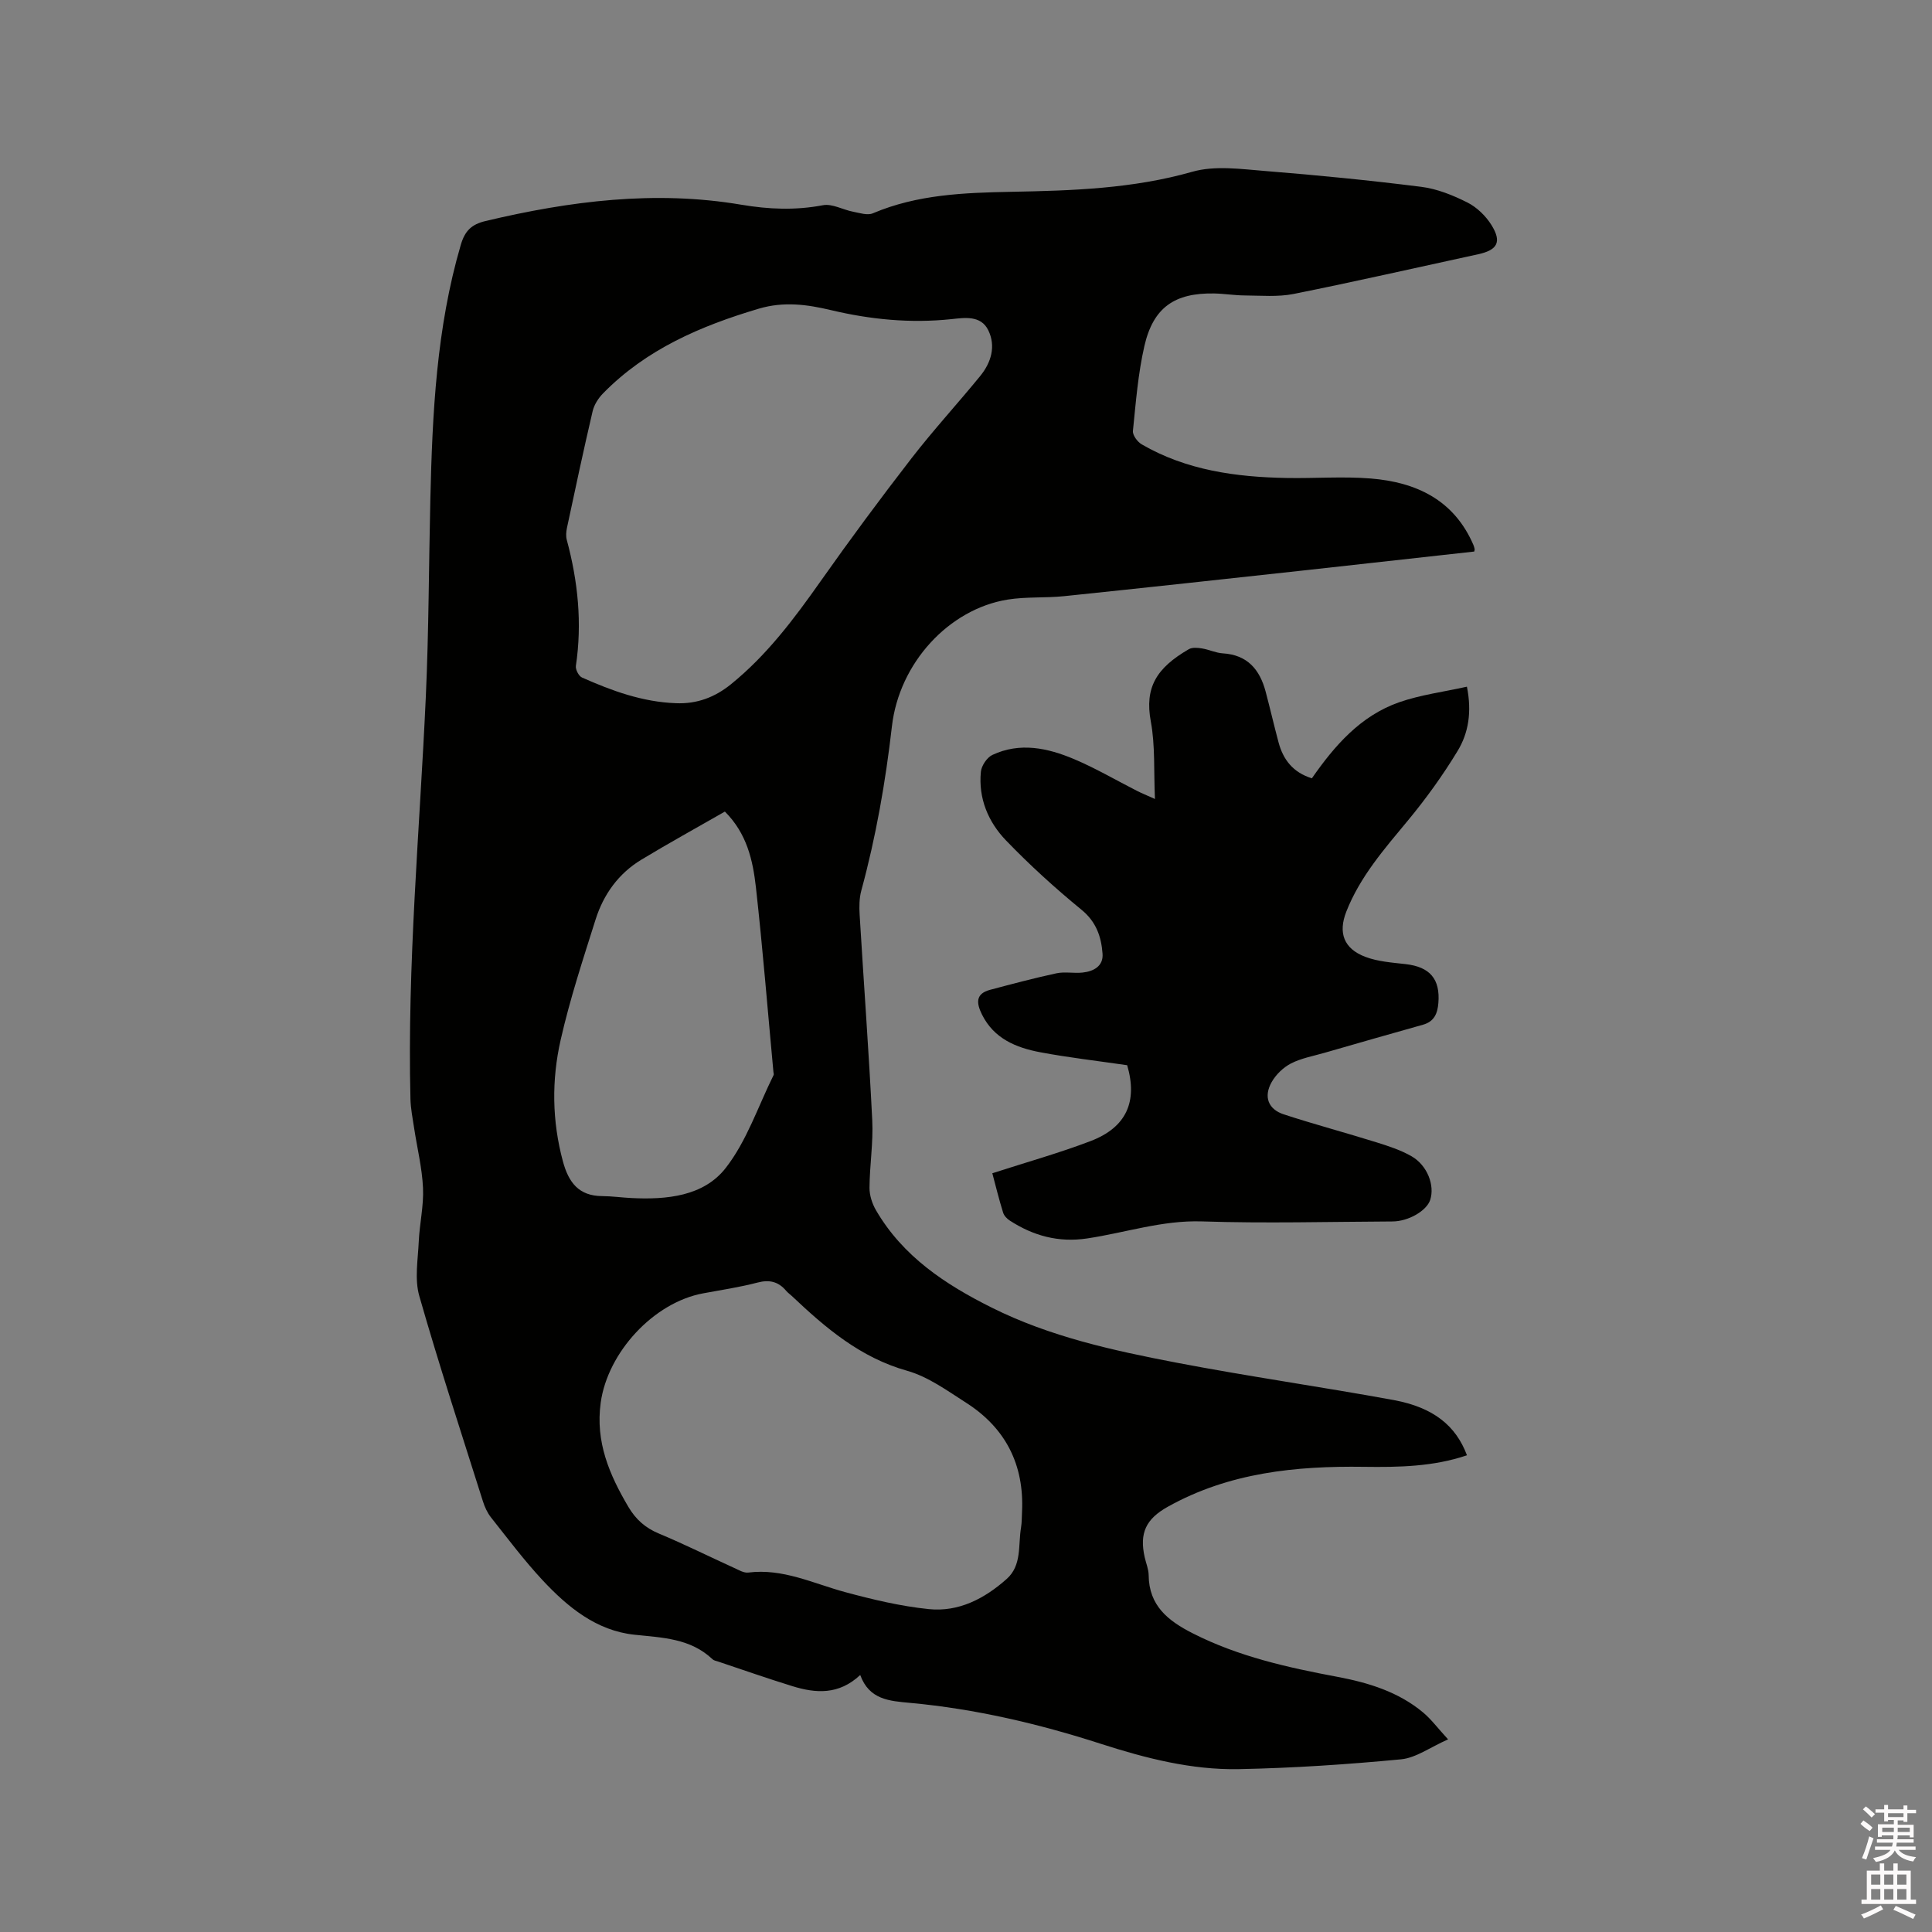 <svg enable-background="new 0 0 400 400" viewBox="0 0 400 400" xmlns="http://www.w3.org/2000/svg"><rect x="0" y="0" width="400" height="400" fill="#808080" stroke="none"/><path d="m385.2 377.6.6-.7c.6.4 1.3.9 1.9 1.5l-.6.7c-.8-.5-1.4-1-1.9-1.5zm.3 7.1c.6-1.4 1.1-2.9 1.5-4.5.3.1.6.3.9.4-.5 1.4-1 2.9-1.5 4.4zm.2-10.1.6-.6c.7.5 1.3 1.1 1.9 1.6l-.7.7c-.6-.6-1.2-1.2-1.8-1.7zm8.4-.8h.8v.9h1.8v.7h-1.8v1.8h-.8v-.3h-1.2v.9h3.3v2.6h-.8v-.4h-2.5c0 .3 0 .6-.1.8h3.4v.7h-3.5c0 .3-.1.6-.1.8h4v.7h-3.5c.7.9 1.9 1.3 3.6 1.5-.2.2-.4.5-.6.9-1.9-.3-3.2-1.1-3.8-2.3-.5 1.1-1.8 2-3.9 2.4-.2-.3-.4-.5-.6-.8 1.9-.4 3.1-.9 3.6-1.7h-3.2v-.7h3.5c.1-.2.1-.5.2-.8h-3.3v-.7h3.4c0-.2 0-.5 0-.8h-2.4v.3h-.8v-2.6h3.3v-.9h-1.2v.3h-.8v-1.8h-1.8v-.7h1.8v-.9h.8v.9h3.2zm-4.4 5.5h2.4c0-.3 0-.6 0-.9h-2.4zm1.2-3.1h3.2v-.8h-3.2zm4.4 2.2h-2.4v.9h2.5v-.9z" fill="#fcfafa"/><path d="m389.2 385.8h.9v1.5h1.9v-1.5h.9v1.5h2.7v6h1.1v.9h-11.3v-.9h1.1v-6h2.7zm.2 8.7.5.8c-1.2.6-2.5 1.3-4 1.9-.2-.3-.3-.6-.6-.8 1.6-.6 3-1.3 4.1-1.9zm-2-4.3h1.9v-2.1h-1.9zm0 3.1h1.9v-2.2h-1.9zm2.7-3.1h1.9v-2.1h-1.9zm0 3.1h1.9v-2.2h-1.9zm2.4 1.3c1.4.6 2.7 1.2 4.1 1.8l-.5.9c-1.5-.7-2.8-1.4-4.1-1.9zm2.2-6.5h-1.9v2.1h1.9zm-1.9 5.2h1.9v-2.2h-1.9z" fill="#fcfafa"/><g fill="#010100"><path d="m303.72 301.3c-6.95 2.36-14.11 2.49-21.32 2.39-14.12-.2-27.93 1.19-40.59 8.25-4.55 2.53-5.95 5.45-4.81 10.49.28 1.24.81 2.47.82 3.71.06 6.31 4.02 9.43 9.12 12.02 9.48 4.82 19.67 7.08 30 9.02 6.38 1.2 12.59 3.1 17.7 7.37 1.66 1.39 2.99 3.19 5.17 5.57-3.69 1.62-6.63 3.83-9.75 4.13-11.16 1.06-22.37 1.81-33.57 2.03-9.81.19-19.32-2.26-28.63-5.26-12.84-4.14-25.92-7.21-39.36-8.45-4.37-.4-8.53-.65-10.4-5.78-4.45 4.17-9.22 3.8-14.05 2.31-5.15-1.59-10.25-3.38-15.36-5.09-.4-.13-.88-.21-1.17-.48-4.58-4.34-10.34-4.46-16.18-5.08-7.87-.84-13.81-5.72-19-11.28-3.82-4.1-7.2-8.61-10.69-13.01-.76-.97-1.31-2.18-1.68-3.37-4.46-14.13-9.09-28.22-13.16-42.47-1-3.49-.28-7.51-.11-11.28.17-3.7 1.05-7.41.88-11.08-.19-4.17-1.22-8.3-1.85-12.46-.3-1.98-.7-3.97-.75-5.96-.68-27.82 1.91-55.51 3.18-83.25.62-13.66.62-27.34.94-41.01.42-17.71 1.26-35.37 6.29-52.55.85-2.92 2.2-4.27 5.14-4.97 17.46-4.15 35.08-6.4 52.92-3.38 5.76.97 11.22 1.19 16.92.11 1.92-.37 4.14.94 6.24 1.34 1.36.26 2.98.81 4.11.33 9.21-3.91 18.94-4.26 28.69-4.45 12.61-.24 25.12-.64 37.45-4.15 4.7-1.34 10.12-.55 15.16-.15 10.76.86 21.52 1.92 32.23 3.27 3.28.41 6.57 1.74 9.55 3.24 1.97.99 3.82 2.79 4.99 4.67 2.19 3.52 1.24 5.18-2.76 6.05-12.73 2.76-25.43 5.66-38.2 8.22-3.26.65-6.73.33-10.1.31-2.11-.01-4.23-.37-6.34-.41-8.17-.15-12.61 2.87-14.45 10.85-1.32 5.75-1.78 11.71-2.38 17.61-.09.88.94 2.27 1.82 2.78 9.26 5.37 19.5 6.77 29.98 6.96 5.82.11 11.68-.36 17.46.11 9.38.76 17.2 4.42 21.22 13.72.12.28.2.59.27.89.02.09-.03.21-.08.51-11.51 1.28-23.08 2.57-34.65 3.84-16.75 1.83-33.5 3.66-50.26 5.4-3.89.4-7.88.09-11.72.71-12.17 1.98-22.44 13.14-23.94 26.26-1.32 11.5-3.3 22.83-6.34 34-.43 1.59-.44 3.35-.34 5.01.85 14.18 1.91 28.35 2.61 42.54.23 4.63-.54 9.31-.57 13.97-.01 1.55.55 3.28 1.34 4.64 5.56 9.57 14.36 15.37 23.95 20.16 12.07 6.03 25.14 8.89 38.24 11.4 14.97 2.87 30.08 5.01 45.07 7.76 8.17 1.53 12.8 5.29 15.1 11.42zm-163.79-155.71c4.35.19 8.08-1.22 11.44-3.95 7.41-6.01 13.04-13.52 18.49-21.25 6.09-8.64 12.39-17.15 18.86-25.51 4.52-5.84 9.54-11.3 14.22-17.03 2.27-2.78 3.29-6.17 1.67-9.48-1.54-3.15-4.94-2.58-7.69-2.29-8.42.88-16.66.08-24.87-1.87-4.92-1.17-9.76-1.84-14.96-.3-12.05 3.58-23.3 8.41-32.24 17.54-.97.99-1.84 2.35-2.15 3.68-1.88 8.03-3.6 16.1-5.32 24.17-.17.8-.24 1.72-.03 2.49 2.31 8.57 3.2 17.22 1.88 26.07-.11.75.59 2.11 1.26 2.41 6.2 2.76 12.55 5.07 19.44 5.32zm71.67 167.44c.47-9.74-3.37-17.35-11.55-22.59-3.91-2.5-7.87-5.4-12.22-6.63-9.71-2.73-16.89-8.87-23.9-15.5-.38-.36-.84-.67-1.17-1.07-1.6-1.89-3.44-2.35-5.92-1.7-3.68.96-7.46 1.53-11.2 2.22-10.37 1.89-19.85 12.3-21.27 22.65-1.12 8.14 1.8 14.92 5.74 21.59 1.51 2.55 3.47 4.32 6.27 5.49 5.27 2.2 10.39 4.75 15.59 7.12.95.43 2.03 1.09 2.96.97 7.15-.9 13.42 2.25 20.01 4.04 5.7 1.54 11.51 2.93 17.36 3.53 6.19.64 11.58-2.19 16.14-6.26 3.17-2.83 2.33-7.01 2.96-10.67.17-1.06.14-2.13.2-3.19zm-61.52-145c-5.8 3.33-11.63 6.53-17.31 9.97-4.71 2.85-7.81 7.17-9.45 12.34-2.61 8.26-5.33 16.52-7.24 24.95-1.89 8.32-1.8 16.79.47 25.18 1.18 4.35 3.28 7.14 8.12 7.17 2.01.01 4.01.3 6.02.4 7.32.37 14.97-.35 19.55-6.21 4.37-5.59 6.71-12.77 9.93-19.26.08-.16-.02-.42-.04-.63-1.19-12.76-2.21-25.54-3.63-38.27-.63-5.53-1.84-11.07-6.42-15.64z"/><path d="m205.45 242.91c7.07-2.29 13.8-4.17 20.31-6.65 7.5-2.85 9.8-8.23 7.61-15.72-6.1-.89-12.08-1.57-17.99-2.68-4.99-.94-9.59-2.81-12.07-7.81-1.14-2.3-1.42-4.3 1.68-5.12 4.56-1.21 9.13-2.43 13.74-3.42 1.73-.37 3.61.04 5.39-.15 2.3-.24 4.35-1.33 4.15-3.92-.26-3.48-1.29-6.58-4.35-9.08-5.47-4.48-10.74-9.27-15.64-14.36-3.68-3.82-5.74-8.72-5.2-14.21.12-1.26 1.26-2.96 2.38-3.49 5.71-2.68 11.45-1.44 16.9.86 4.48 1.89 8.7 4.37 13.04 6.58.91.46 1.87.85 3.72 1.68-.26-5.82.07-11.06-.86-16.06-1.29-6.98 1.12-11.04 7.87-14.95.71-.41 1.83-.31 2.72-.16 1.46.23 2.86.93 4.32 1.02 5.11.31 7.66 3.37 8.87 7.93.92 3.48 1.73 6.98 2.66 10.46.95 3.59 2.98 6.26 6.91 7.48 4.69-6.74 10.06-12.95 18.09-15.75 4.42-1.54 9.17-2.14 14.01-3.22 1.05 5.26.32 9.6-1.93 13.31-3.05 5.03-6.53 9.86-10.29 14.4-4.88 5.89-9.91 11.62-12.75 18.86-1.72 4.38-.54 7.66 3.92 9.36 2.61.99 5.55 1.19 8.37 1.51 5.02.58 7.17 3.08 6.77 8.05-.18 2.18-.86 3.85-3.2 4.5-6.81 1.91-13.61 3.86-20.4 5.82-2.33.67-4.8 1.11-6.92 2.2-1.59.82-3.11 2.29-4 3.86-1.7 3.01-.73 5.62 2.52 6.68 6.33 2.07 12.77 3.78 19.13 5.77 2.51.78 5.07 1.61 7.33 2.91 3.27 1.89 4.82 6.03 3.85 9.02-.73 2.25-4.49 4.46-7.83 4.47-13.14.06-26.3.42-39.43-.01-8.24-.27-15.87 2.35-23.8 3.53-5.91.88-11.11-.55-15.98-3.7-.58-.37-1.18-1-1.38-1.63-.85-2.72-1.53-5.49-2.24-8.17z"/></g></svg>